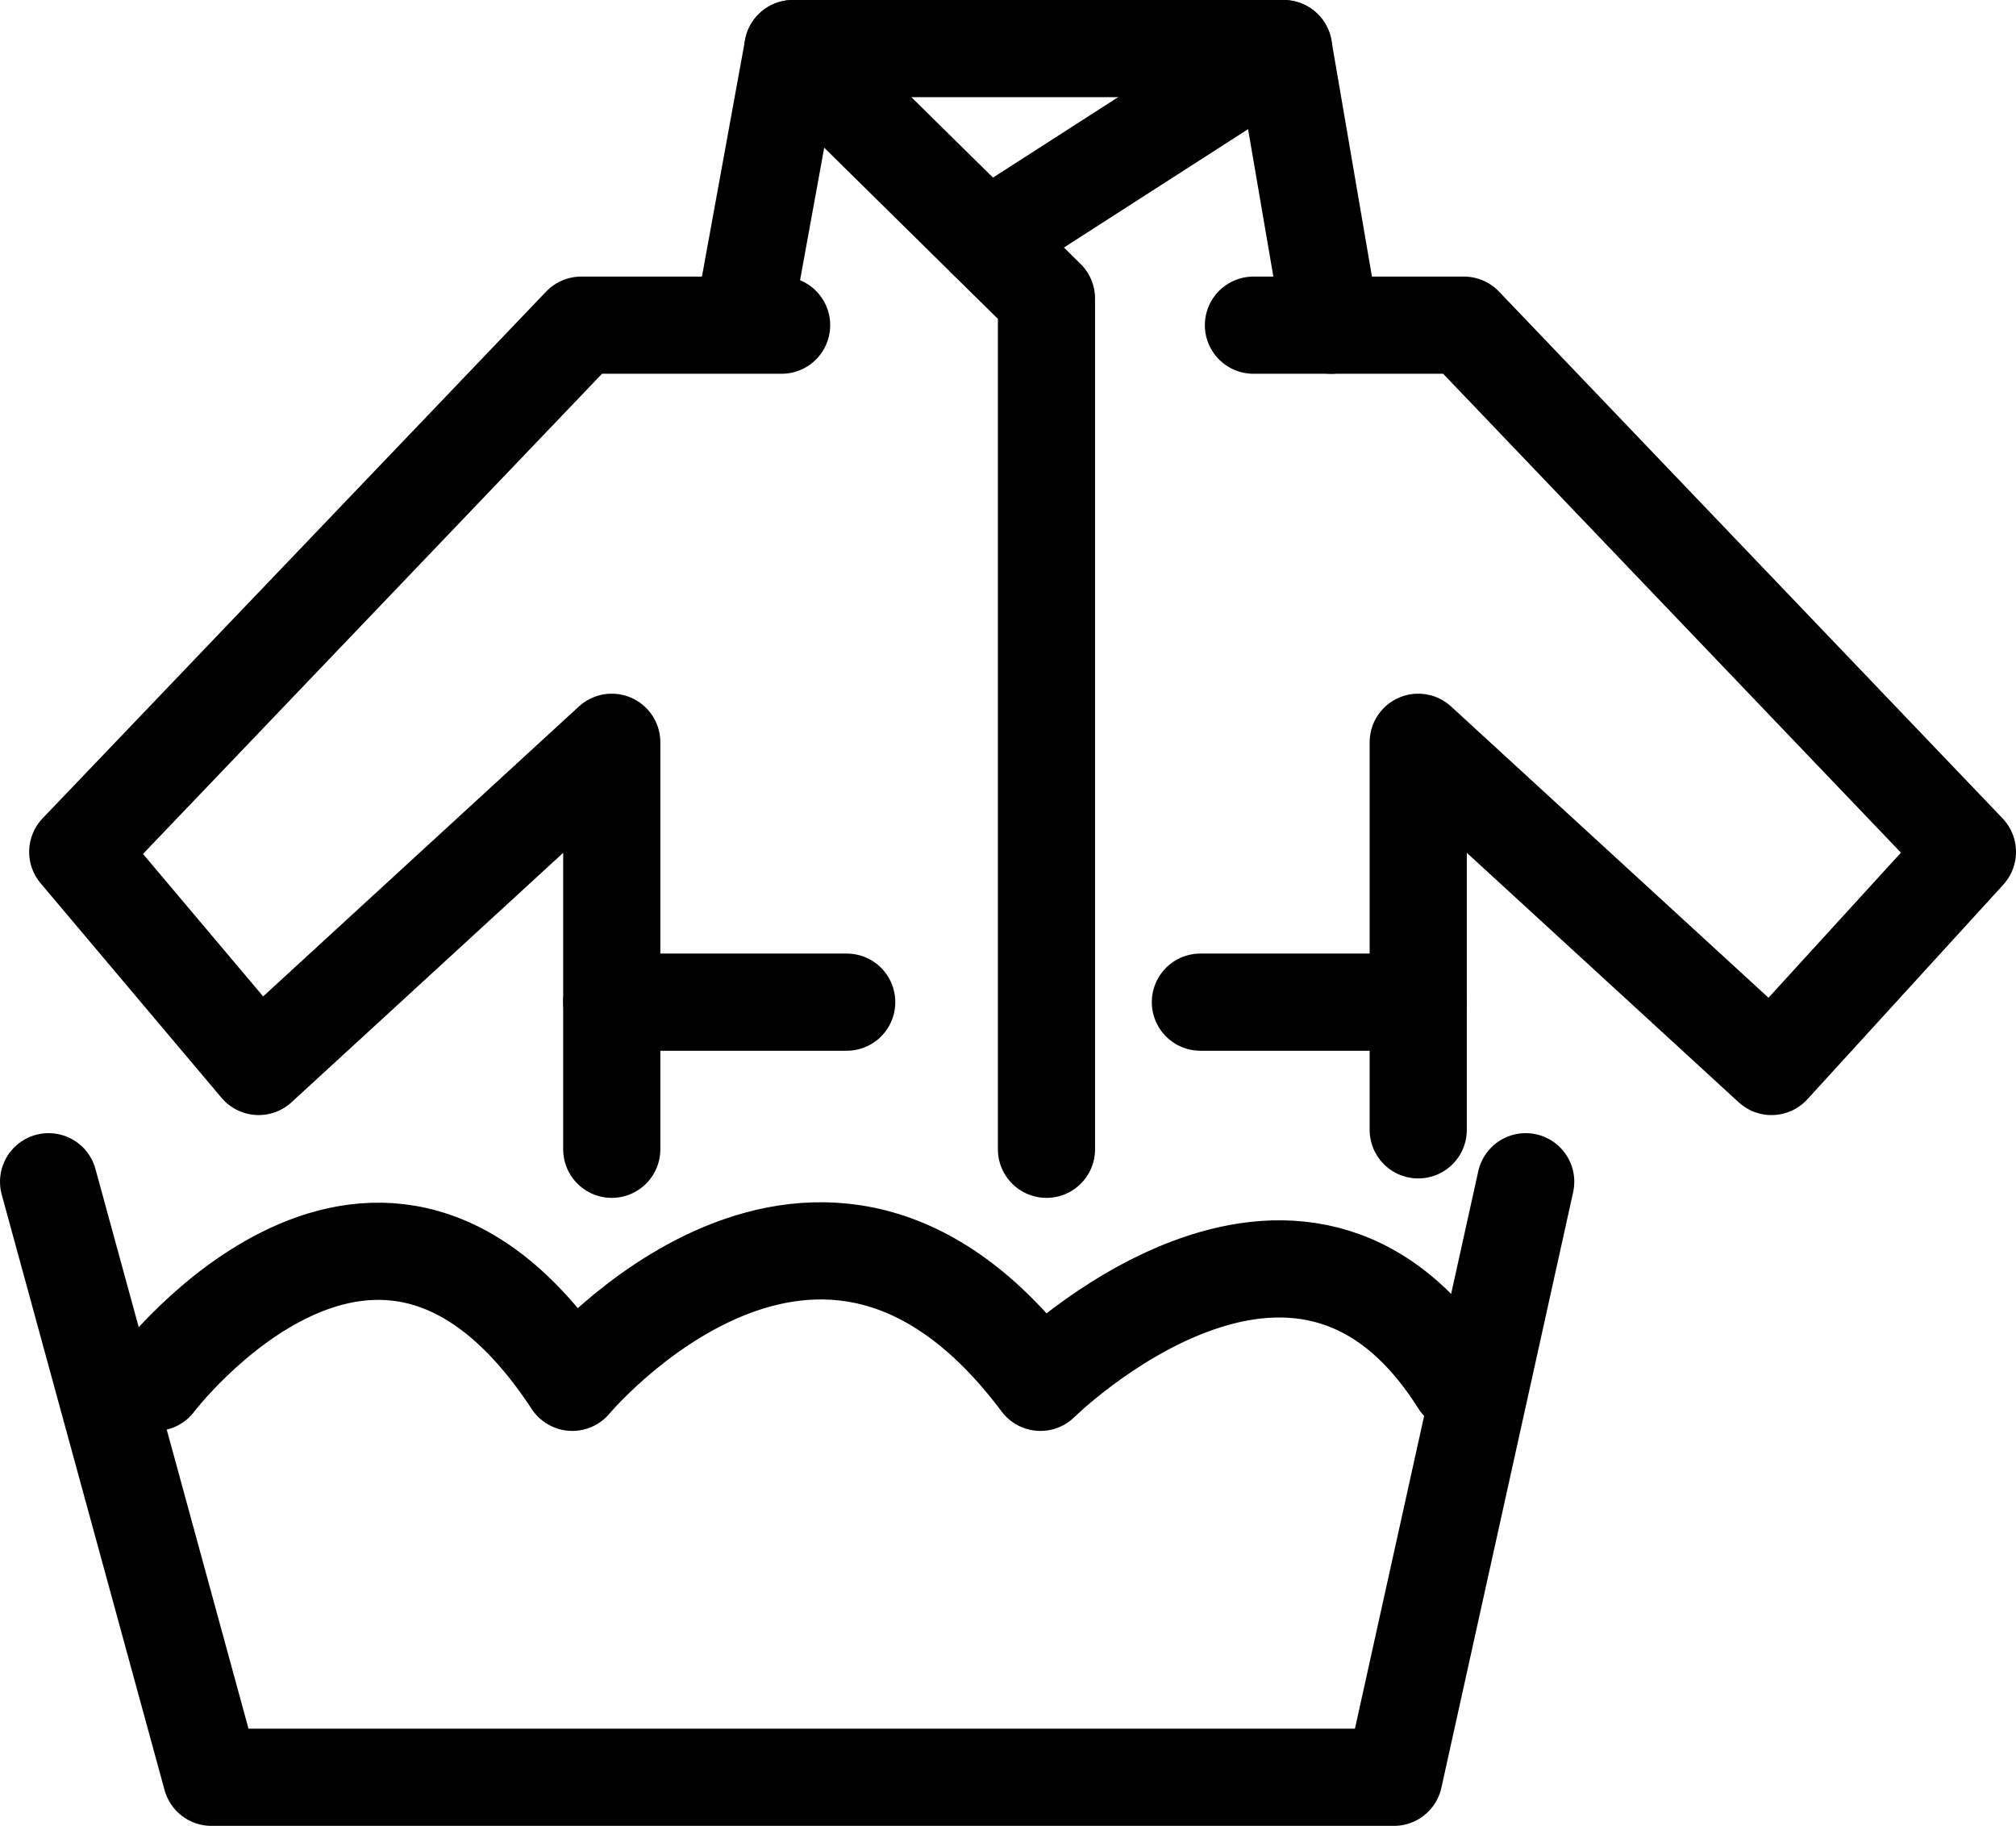 <?xml version="1.0" encoding="UTF-8"?> <svg xmlns="http://www.w3.org/2000/svg" viewBox="0 0 103.74 93.94"> <defs> <style>.cls-1{fill:none;stroke:#000;stroke-linecap:round;stroke-linejoin:round;stroke-width:5px;}</style> </defs> <title>Asset 4</title> <g id="Layer_2" data-name="Layer 2"> <g id="Layer_1-2" data-name="Layer 1"> <polyline class="cls-1" points="40.22 16.73 29.91 16.73 4 43.83 13.31 54.87 31.48 38.19 31.48 59.13"></polyline> <polyline class="cls-1" points="72.98 58.13 72.98 38.19 91.16 54.87 101.24 43.83 75.33 16.73 64.5 16.73"></polyline> <polyline class="cls-1" points="38.42 15.56 40.8 2.5 53.85 15.36 53.85 59.13"></polyline> <polyline class="cls-1" points="68.49 16.73 66.05 2.5 50.77 12.32"></polyline> <line class="cls-1" x1="40.8" y1="2.5" x2="66.05" y2="2.5"></line> <line class="cls-1" x1="31.48" y1="51.56" x2="43.57" y2="51.56"></line> <line class="cls-1" x1="61.77" y1="51.56" x2="72.98" y2="51.56"></line> <polyline class="cls-1" points="2.5 60.8 10.88 91.44 71.73 91.44 78.51 60.8"></polyline> <path class="cls-1" d="M8,71.12s11.49-15.17,21.45,0c0,0,12.7-15.22,24.09,0,0,0,13.28-13.13,21.55,0"></path> </g> </g> </svg> 